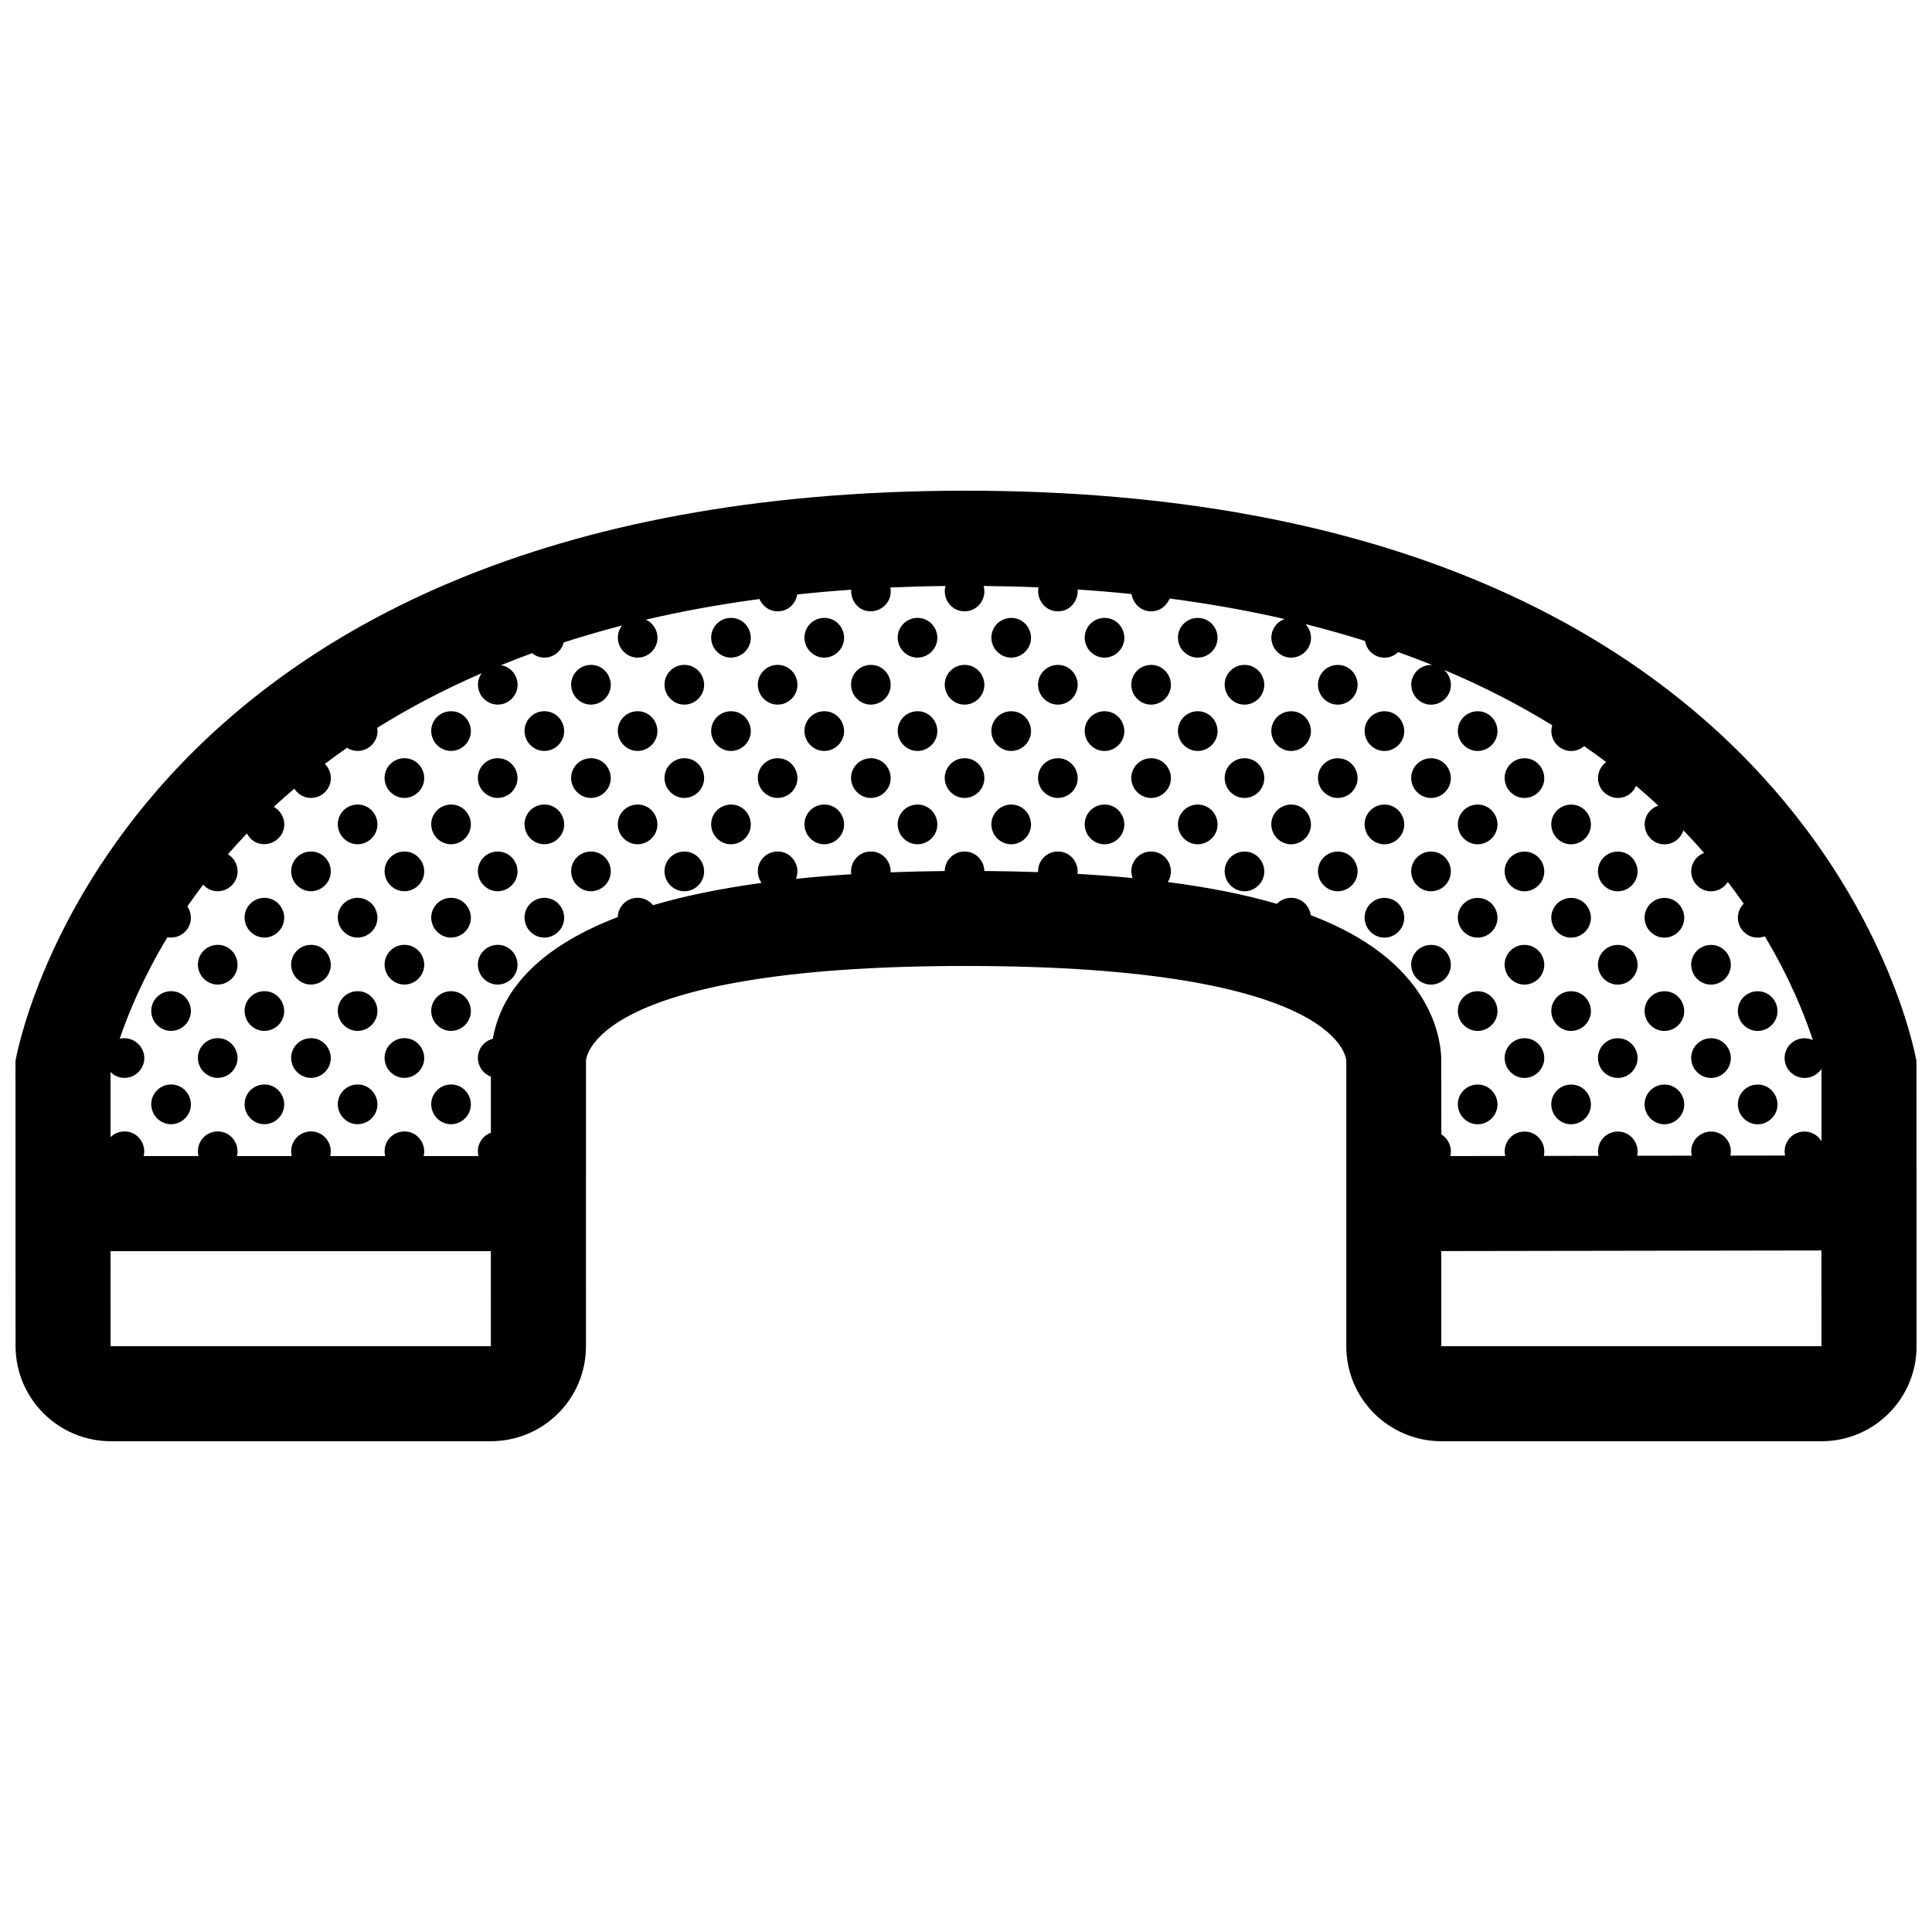 <?xml version="1.0" encoding="UTF-8"?>
<!-- Uploaded to: ICON Repo, www.iconrepo.com, Generator: ICON Repo Mixer Tools -->
<svg width="800px" height="800px" version="1.1" viewBox="144 144 512 512" xmlns="http://www.w3.org/2000/svg">
 <defs>
  <clipPath id="a">
   <path d="m148.09 274h503.81v252h-503.81z"/>
  </clipPath>
 </defs>
 <g clip-path="url(#a)">
  <path d="m651.88 425.21s-25.176-151.14-251.87-151.17c-226.69 0-251.91 151.14-251.91 151.14l0.023 75.57c0.035 13.898 11.332 25.164 25.215 25.191h100.75c13.945-0.023 25.199-11.238 25.199-25.191l0.004-75.57s0.012-25.191 100.68-25.191c0.039 0.004 0.039 0.004 0.074 0.004 100.75 0 100.74 25.191 100.74 25.191v75.57c-0.016 13.926 11.266 25.164 25.199 25.191h100.73c13.926 0 25.191-11.266 25.199-25.191zm-377.8 75.547h-100.77l-0.012-25.191h100.78zm225.37-110.7c-2.519-1.258-5.215-2.434-8.09-3.531-0.328-2.449-2.371-4.59-5.18-4.59-1.523 0-2.848 0.621-3.797 1.594-8.367-2.445-17.984-4.367-28.914-5.777 0.051-0.074 0.105-0.141 0.145-0.223 1.977-3.422-0.488-7.871-4.539-7.871-3.652 0-6.195 3.566-4.938 7.039-4.648-0.453-9.508-0.82-14.582-1.109 0.367-2.953-1.875-5.93-5.188-5.93-3.094 0-5.391 2.562-5.266 5.461-4.586-0.156-9.332-0.258-14.234-0.297-0.066-2.68-2.207-5.164-5.234-5.164-2.992 0-5.25 2.402-5.273 5.176-4.973 0.051-9.75 0.168-14.332 0.336 0.121-2.812-2.062-5.516-5.219-5.516-3.293 0-5.699 2.91-5.211 6.035-5.144 0.316-10.02 0.727-14.656 1.211 1.367-3.316-1.031-7.246-4.848-7.246-4.016 0-6.715 4.328-4.453 8.082 0.059 0.09 0.125 0.16 0.191 0.246-11.16 1.516-20.688 3.523-28.789 5.906-0.934-1.168-2.348-1.961-4.051-1.961-2.961 0-5.199 2.352-5.269 5.094-22.465 8.621-31.074 20.656-33.117 32.266-3.254 0.816-5.144 4.586-3.144 7.91 0.719 1.062 1.637 1.754 2.625 2.121v14.855c-2.449 0.898-3.961 3.516-3.281 6.191h-14.539c0.777-3.133-1.547-6.523-5.082-6.523-3.465 0-5.945 3.231-5.109 6.523h-14.566c0.777-3.133-1.547-6.523-5.082-6.523-3.465 0-5.945 3.231-5.109 6.523h-14.52c0.777-3.133-1.547-6.523-5.082-6.523-3.465 0-5.945 3.231-5.109 6.523l-14.531-0.004c0.777-3.133-1.547-6.523-5.082-6.523-1.473 0-2.762 0.586-3.699 1.508l-0.008-17.246c2.535 2.527 6.574 1.84 8.246-1.113 2.352-4.144-1.531-8.746-5.809-7.703 2.254-6.672 6.16-16.152 12.641-26.91 2.117 0.402 4.367-0.559 5.531-2.574 1.066-1.855 0.832-4-0.25-5.586 1.316-1.898 2.711-3.824 4.191-5.762 2.519 2.75 6.695 2.086 8.43-0.926 1.484-2.574 0.457-5.727-1.867-7.133 1.594-1.832 3.269-3.672 5.023-5.516 2.176 4.066 7.34 3.441 9.215 0.195 1.531-2.648 0.387-5.914-2.098-7.246 1.738-1.621 5.441-4.82 5.445-4.812 2.414 3.559 7.125 3.031 8.996-0.215 1.258-2.176 0.711-4.766-0.891-6.363 1.895-1.438 3.859-2.856 5.879-4.266 2.508 1.637 5.871 0.789 7.379-1.828 0.641-1.102 0.805-2.316 0.613-3.457 8.246-5.16 17.438-10.035 27.66-14.465-1.129 1.598-1.379 3.812-0.145 5.863 2.414 3.559 7.125 3.027 8.996-0.215 1.832-3.176-0.168-7.238-3.707-7.793 2.684-1.09 5.414-2.152 8.238-3.176 3.094 2.519 7.492 0.746 8.379-2.848 4.957-1.598 10.09-3.109 15.461-4.488-1.258 1.602-1.582 3.926-0.293 6.066 2.414 3.559 7.125 3.027 8.996-0.215 1.586-2.754 0.297-6.176-2.387-7.402 9.402-2.195 19.434-4.031 30.094-5.465 0.539 1.305 2.125 3.266 4.836 3.258 3.481-0.012 4.941-2.871 5.188-4.469 4.644-0.5 9.41-0.918 14.289-1.254-0.191 2.387 1.523 5.754 5.262 5.723 3.027-0.031 5.828-2.836 5.106-6.309 4.766-0.211 9.648-0.348 14.629-0.402-0.891 3.144 1.379 6.66 4.969 6.711 3.688 0.055 6.066-3.5 5.129-6.715 4.953 0.051 9.812 0.168 14.551 0.367-0.598 2.898 1.512 6.363 5.141 6.352 3.684-0.012 5.477-3.352 5.219-5.785 4.883 0.324 9.645 0.727 14.289 1.199 0.297 2.133 2.176 4.594 5.203 4.586 2.918-0.012 4.434-2.188 4.902-3.394 10.809 1.422 20.965 3.25 30.48 5.438-2.984 1.027-4.625 4.606-2.711 7.785 2.414 3.559 7.125 3.027 8.992-0.215 1.223-2.117 0.746-4.625-0.754-6.227 5.461 1.371 10.707 2.856 15.754 4.453 0.711 4.227 5.75 5.91 8.805 2.957 3.09 1.102 6.082 2.246 9.004 3.426-0.098-0.004-0.176-0.016-0.273-0.016-4.019 0-6.715 4.328-4.453 8.086 2.414 3.559 7.125 3.027 8.992-0.215 1.309-2.266 0.66-4.984-1.102-6.559 10.617 4.465 20.121 9.422 28.648 14.672-0.414 1.355-0.297 2.91 0.59 4.383 2.016 2.973 5.637 3.082 7.863 1.145 2.016 1.395 3.969 2.805 5.859 4.231-2.07 1.496-2.957 4.43-1.359 7.078 2.465 3.637 7.633 3.047 9.266-0.77 2.051 1.734 4.016 3.481 5.906 5.234-3.043 0.984-4.742 4.606-2.805 7.82 2.414 3.551 7.125 3.027 8.992-0.223 0.195-0.344 0.344-0.699 0.453-1.059 1.926 2 3.75 4 5.481 5.992-2.898 1.09-4.469 4.606-2.586 7.738 2.367 3.488 6.941 3.043 8.883-0.039 1.484 1.941 2.883 3.863 4.207 5.762-1.598 1.598-2.152 4.188-0.727 6.551 1.594 2.352 4.191 2.906 6.309 2.086 6.613 11.027 10.523 20.75 12.742 27.512-0.66-0.312-1.406-0.492-2.211-0.492-4.019 0-6.723 4.324-4.457 8.082 2.352 3.465 6.988 3.043 8.953 0.023v19.219c-0.887-1.512-2.492-2.602-4.5-2.602-3.414 0-5.856 3.117-5.144 6.359l-14.484 0.023c0.672-3.094-1.629-6.383-5.113-6.383-3.426 0-5.879 3.144-5.133 6.398l-14.473 0.023c0.699-3.102-1.602-6.418-5.109-6.418-3.438 0-5.894 3.168-5.125 6.434l-14.508 0.023c0.73-3.113-1.582-6.457-5.098-6.457-3.449 0-5.918 3.195-5.117 6.473l-14.559 0.023c0.539-2.227-0.48-4.574-2.383-5.75l-0.016-19.438c0.012-5.117-1.895-22.824-26.496-35.129zm26.508 110.7v-25.211l100.74-0.16 0.008 25.371zm-332.06-61.492c-1.875 3.246-6.586 3.773-8.996 0.215-2.262-3.758 0.438-8.082 4.453-8.082 4.055 0 6.512 4.445 4.543 7.867zm0-24.73c-1.875 3.246-6.586 3.773-8.996 0.215-2.262-3.754 0.438-8.082 4.453-8.082 4.055-0.004 6.512 4.445 4.543 7.867zm12.363 12.449c-1.875 3.25-6.586 3.777-8.996 0.215-2.262-3.754 0.438-8.082 4.453-8.082 4.059 0.008 6.519 4.457 4.543 7.867zm0-24.727c-1.875 3.246-6.586 3.773-8.996 0.215-2.262-3.758 0.438-8.082 4.453-8.082 4.059 0 6.519 4.449 4.543 7.867zm12.371 37.008c-1.875 3.246-6.586 3.773-8.996 0.215-2.262-3.758 0.438-8.082 4.453-8.082 4.047 0 6.512 4.445 4.543 7.867zm0-24.73c-1.875 3.246-6.586 3.773-8.996 0.215-2.262-3.754 0.438-8.082 4.453-8.082 4.047-0.004 6.512 4.445 4.543 7.867zm0-24.734c-1.875 3.25-6.586 3.773-8.996 0.215-2.262-3.758 0.438-8.082 4.453-8.082 4.047 0 6.512 4.449 4.543 7.867zm12.34 37.184c-1.875 3.25-6.586 3.777-8.996 0.215-2.262-3.754 0.438-8.082 4.453-8.082 4.055 0.008 6.516 4.457 4.543 7.867zm0-24.727c-1.875 3.246-6.586 3.773-8.996 0.215-2.262-3.758 0.438-8.082 4.453-8.082 4.055 0 6.516 4.449 4.543 7.867zm0-24.734c-1.875 3.246-6.586 3.773-8.996 0.215-2.262-3.758 0.438-8.082 4.453-8.082 4.055 0.004 6.516 4.449 4.543 7.867zm12.363 61.742c-1.875 3.246-6.586 3.773-8.996 0.215-2.262-3.758 0.438-8.082 4.453-8.082 4.055 0 6.516 4.445 4.543 7.867zm0-24.73c-1.875 3.246-6.586 3.773-8.996 0.215-2.262-3.754 0.438-8.082 4.453-8.082 4.055-0.004 6.516 4.445 4.543 7.867zm0-24.734c-1.875 3.25-6.586 3.773-8.996 0.215-2.262-3.758 0.438-8.082 4.453-8.082 4.055 0 6.516 4.449 4.543 7.867zm0-24.734c-1.875 3.25-6.586 3.773-8.996 0.223-2.262-3.758 0.438-8.086 4.453-8.086 4.055-0.004 6.516 4.445 4.543 7.863zm12.395 61.918c-1.875 3.25-6.578 3.777-8.996 0.215-2.262-3.754 0.438-8.082 4.453-8.082 4.055 0.008 6.519 4.457 4.543 7.867zm0-24.727c-1.875 3.246-6.578 3.773-8.996 0.215-2.262-3.758 0.438-8.082 4.453-8.082 4.055 0 6.519 4.449 4.543 7.867zm0-24.734c-1.875 3.246-6.578 3.773-8.996 0.215-2.262-3.758 0.438-8.082 4.453-8.082 4.055 0.004 6.519 4.449 4.543 7.867zm0-24.73c-1.875 3.25-6.578 3.773-8.996 0.215-2.262-3.754 0.438-8.082 4.453-8.082 4.055-0.004 6.519 4.445 4.543 7.867zm12.363 86.473c-1.875 3.246-6.586 3.773-8.996 0.215-2.262-3.758 0.438-8.082 4.453-8.082 4.055 0 6.516 4.445 4.543 7.867zm0-24.73c-1.875 3.246-6.586 3.773-8.996 0.215-2.262-3.754 0.438-8.082 4.453-8.082 4.055-0.004 6.516 4.445 4.543 7.867zm0-24.734c-1.875 3.25-6.586 3.773-8.996 0.215-2.262-3.758 0.438-8.082 4.453-8.082 4.055 0 6.516 4.449 4.543 7.867zm0-24.734c-1.875 3.25-6.586 3.773-8.996 0.223-2.262-3.758 0.438-8.086 4.453-8.086 4.055-0.004 6.516 4.445 4.543 7.863zm0-24.727c-1.875 3.246-6.586 3.777-8.996 0.215-2.262-3.758 0.438-8.082 4.453-8.082 4.055 0 6.516 4.445 4.543 7.867zm12.363 61.918c-1.875 3.246-6.586 3.773-8.996 0.215-2.262-3.758 0.438-8.082 4.453-8.082 4.062 0 6.519 4.449 4.543 7.867zm0-24.734c-1.875 3.246-6.586 3.773-8.996 0.215-2.262-3.758 0.438-8.082 4.453-8.082 4.062 0.004 6.519 4.449 4.543 7.867zm0-24.73c-1.875 3.25-6.586 3.773-8.996 0.215-2.262-3.754 0.438-8.082 4.453-8.082 4.062-0.004 6.519 4.445 4.543 7.867zm12.363 37.008c-1.875 3.25-6.578 3.773-8.996 0.215-2.262-3.758 0.438-8.082 4.453-8.082 4.055 0 6.519 4.449 4.543 7.867zm0-24.734c-1.875 3.25-6.578 3.773-8.996 0.223-2.262-3.758 0.438-8.086 4.453-8.086 4.055-0.004 6.519 4.445 4.543 7.863zm0-24.727c-1.875 3.246-6.578 3.777-8.996 0.215-2.262-3.758 0.438-8.082 4.453-8.082 4.055 0 6.519 4.445 4.543 7.867zm12.352 37.184c-1.875 3.246-6.586 3.773-8.996 0.215-2.262-3.758 0.438-8.082 4.453-8.082 4.055 0.004 6.512 4.449 4.543 7.867zm0-24.73c-1.875 3.25-6.586 3.773-8.996 0.215-2.262-3.754 0.438-8.082 4.453-8.082 4.055-0.004 6.512 4.445 4.543 7.867zm0-24.73c-1.875 3.246-6.586 3.773-8.996 0.215-2.262-3.758 0.438-8.086 4.453-8.086 4.055 0.004 6.512 4.449 4.543 7.871zm12.363 37.004c-1.875 3.25-6.586 3.773-8.996 0.223-2.262-3.758 0.438-8.086 4.453-8.086 4.055-0.004 6.512 4.445 4.543 7.863zm0-24.727c-1.875 3.246-6.586 3.777-8.996 0.215-2.262-3.758 0.438-8.082 4.453-8.082 4.055 0 6.512 4.445 4.543 7.867zm12.379 37.184c-1.875 3.246-6.586 3.773-8.996 0.215-2.262-3.758 0.438-8.082 4.453-8.082 4.051 0.004 6.512 4.449 4.543 7.867zm0-24.73c-1.875 3.25-6.586 3.773-8.996 0.215-2.262-3.754 0.438-8.082 4.453-8.082 4.051-0.004 6.512 4.445 4.543 7.867zm0-24.73c-1.875 3.246-6.586 3.773-8.996 0.215-2.262-3.758 0.438-8.086 4.453-8.086 4.051 0.004 6.512 4.449 4.543 7.871zm12.363 37.004c-1.875 3.25-6.586 3.773-8.996 0.223-2.262-3.758 0.438-8.086 4.457-8.086 4.051-0.004 6.512 4.445 4.539 7.863zm0-24.727c-1.875 3.246-6.586 3.777-8.996 0.215-2.262-3.758 0.438-8.082 4.457-8.082 4.051 0 6.512 4.445 4.539 7.867zm0-24.734c-1.875 3.246-6.586 3.773-8.996 0.215-2.262-3.758 0.438-8.082 4.457-8.082 4.051 0 6.512 4.449 4.539 7.867zm12.367 37.188c-1.875 3.25-6.586 3.773-8.996 0.215-2.262-3.754 0.438-8.082 4.453-8.082 4.051-0.004 6.512 4.445 4.543 7.867zm0-24.73c-1.875 3.246-6.586 3.773-8.996 0.215-2.262-3.758 0.438-8.086 4.453-8.086 4.051 0.004 6.512 4.449 4.543 7.871zm12.359 37.004c-1.875 3.25-6.586 3.773-8.996 0.223-2.262-3.758 0.438-8.086 4.453-8.086 4.059-0.004 6.516 4.445 4.543 7.863zm0-24.727c-1.875 3.246-6.586 3.777-8.996 0.215-2.262-3.758 0.438-8.082 4.453-8.082 4.059 0 6.516 4.445 4.543 7.867zm0-24.734c-1.875 3.246-6.586 3.773-8.996 0.215-2.262-3.758 0.438-8.082 4.453-8.082 4.059 0 6.516 4.449 4.543 7.867zm12.348 37.188c-1.875 3.25-6.586 3.773-8.996 0.215-2.262-3.754 0.438-8.082 4.453-8.082 4.055-0.004 6.512 4.445 4.543 7.867zm0-24.73c-1.875 3.246-6.586 3.773-8.996 0.215-2.262-3.758 0.438-8.086 4.453-8.086 4.055 0.004 6.512 4.449 4.543 7.871zm12.359 37.004c-1.875 3.25-6.578 3.773-8.996 0.223-2.262-3.758 0.438-8.086 4.453-8.086 4.059-0.004 6.523 4.445 4.543 7.863zm0-24.727c-1.875 3.246-6.578 3.777-8.996 0.215-2.262-3.758 0.438-8.082 4.453-8.082 4.059 0 6.523 4.445 4.543 7.867zm0-24.734c-1.875 3.246-6.578 3.773-8.996 0.215-2.262-3.758 0.438-8.082 4.453-8.082 4.059 0 6.523 4.449 4.543 7.867zm12.469 37.188c-1.875 3.25-6.586 3.773-8.996 0.215-2.262-3.754 0.438-8.082 4.453-8.082 4.055-0.004 6.516 4.445 4.543 7.867zm0-24.73c-1.875 3.246-6.586 3.773-8.996 0.215-2.262-3.758 0.438-8.086 4.453-8.086 4.055 0.004 6.516 4.449 4.543 7.871zm12.359 37.004c-1.875 3.25-6.578 3.773-8.996 0.223-2.258-3.758 0.441-8.086 4.457-8.086 4.055-0.004 6.512 4.445 4.539 7.863zm0-24.727c-1.875 3.246-6.578 3.777-8.996 0.215-2.258-3.758 0.441-8.082 4.457-8.082 4.055 0 6.512 4.445 4.539 7.867zm0-24.734c-1.875 3.246-6.578 3.773-8.996 0.215-2.258-3.758 0.441-8.082 4.457-8.082 4.055 0 6.512 4.449 4.539 7.867zm12.363 37.188c-1.867 3.25-6.578 3.773-8.992 0.215-2.262-3.754 0.438-8.082 4.457-8.082 4.055-0.004 6.516 4.445 4.535 7.867zm0-24.73c-1.867 3.246-6.578 3.773-8.992 0.215-2.262-3.758 0.438-8.086 4.457-8.086 4.055 0.004 6.516 4.449 4.535 7.871zm12.367 37.004c-1.875 3.25-6.586 3.773-8.996 0.223-2.262-3.758 0.438-8.086 4.453-8.086 4.055-0.004 6.512 4.445 4.543 7.863zm0-24.727c-1.875 3.246-6.586 3.777-8.996 0.215-2.262-3.758 0.438-8.082 4.453-8.082 4.055 0 6.512 4.445 4.543 7.867zm0-24.734c-1.875 3.246-6.586 3.773-8.996 0.215-2.262-3.758 0.438-8.082 4.453-8.082 4.055 0 6.512 4.449 4.543 7.867zm12.348 37.188c-1.875 3.25-6.586 3.773-8.996 0.215-2.262-3.754 0.441-8.082 4.457-8.082 4.051-0.004 6.508 4.445 4.539 7.867zm0-24.73c-1.875 3.246-6.586 3.773-8.996 0.215-2.262-3.758 0.441-8.086 4.457-8.086 4.051 0.004 6.508 4.449 4.539 7.871zm12.363 37.004c-1.875 3.25-6.586 3.773-8.996 0.223-2.258-3.758 0.438-8.086 4.453-8.086 4.051-0.004 6.508 4.445 4.543 7.863zm0-24.727c-1.875 3.246-6.586 3.777-8.996 0.215-2.258-3.758 0.438-8.082 4.453-8.082 4.051 0 6.508 4.445 4.543 7.867zm0-24.734c-1.875 3.246-6.586 3.773-8.996 0.215-2.258-3.758 0.438-8.082 4.453-8.082 4.051 0 6.508 4.449 4.543 7.867zm12.379 61.918c-1.875 3.246-6.586 3.773-8.992 0.215-2.262-3.758 0.434-8.082 4.453-8.082 4.047 0.004 6.508 4.449 4.539 7.867zm0-24.73c-1.875 3.25-6.586 3.773-8.992 0.215-2.262-3.754 0.434-8.082 4.453-8.082 4.047-0.004 6.508 4.445 4.539 7.867zm0-24.73c-1.875 3.246-6.586 3.773-8.992 0.215-2.262-3.758 0.434-8.086 4.453-8.086 4.047 0.004 6.508 4.449 4.539 7.871zm12.359 37.004c-1.867 3.25-6.586 3.773-8.992 0.223-2.262-3.758 0.438-8.086 4.457-8.086 4.051-0.004 6.508 4.445 4.535 7.863zm0-24.727c-1.867 3.246-6.586 3.777-8.992 0.215-2.262-3.758 0.438-8.082 4.457-8.082 4.051 0 6.508 4.445 4.535 7.867zm12.367 37.184c-1.867 3.246-6.586 3.773-8.992 0.215-2.262-3.758 0.434-8.082 4.453-8.082 4.051 0.004 6.516 4.449 4.539 7.867zm0-24.73c-1.867 3.25-6.586 3.773-8.992 0.215-2.262-3.754 0.434-8.082 4.453-8.082 4.051-0.004 6.516 4.445 4.539 7.867zm0-24.73c-1.867 3.246-6.586 3.773-8.992 0.215-2.262-3.758 0.434-8.086 4.453-8.086 4.051 0.004 6.516 4.449 4.539 7.871zm12.363 61.738c-1.875 3.25-6.586 3.773-8.996 0.215-2.262-3.758 0.441-8.082 4.457-8.082 4.051 0 6.516 4.449 4.539 7.867zm0-24.734c-1.875 3.25-6.586 3.773-8.996 0.223-2.262-3.758 0.441-8.086 4.457-8.086 4.051-0.004 6.516 4.445 4.539 7.863zm0-24.727c-1.875 3.246-6.586 3.777-8.996 0.215-2.262-3.758 0.441-8.082 4.457-8.082 4.051 0 6.516 4.445 4.539 7.867zm3.352 62.133c-2.262-3.758 0.434-8.082 4.453-8.082 4.062 0 6.519 4.449 4.539 7.871-1.867 3.238-6.578 3.769-8.992 0.211zm0-24.73c-2.262-3.758 0.434-8.082 4.453-8.082 4.062 0 6.519 4.449 4.539 7.871-1.867 3.238-6.578 3.766-8.992 0.211zm0-24.734c-2.262-3.754 0.434-8.082 4.453-8.082 4.062 0 6.519 4.449 4.539 7.871-1.867 3.242-6.578 3.769-8.992 0.211zm12.359 86.477c-2.262-3.758 0.441-8.082 4.457-8.082 4.055 0 6.516 4.449 4.539 7.871-1.875 3.234-6.578 3.766-8.996 0.211zm0-24.734c-2.262-3.754 0.441-8.082 4.457-8.082 4.055 0 6.516 4.449 4.539 7.871-1.875 3.234-6.578 3.769-8.996 0.211zm0-24.73c-2.262-3.758 0.441-8.082 4.457-8.082 4.055 0 6.516 4.449 4.539 7.871-1.875 3.238-6.578 3.766-8.996 0.211zm0-24.73c-2.262-3.758 0.441-8.086 4.457-8.086 4.055 0 6.516 4.449 4.539 7.863-1.875 3.25-6.578 3.773-8.996 0.223zm0-24.734c-2.262-3.758 0.441-8.082 4.457-8.082 4.055 0 6.516 4.445 4.539 7.863-1.875 3.246-6.578 3.777-8.996 0.219zm12.402 86.645c-2.262-3.754 0.438-8.082 4.453-8.082 4.055 0 6.516 4.449 4.543 7.863-1.875 3.254-6.578 3.781-8.996 0.219zm0-24.727c-2.262-3.758 0.438-8.082 4.453-8.082 4.055 0 6.516 4.449 4.543 7.871-1.875 3.238-6.578 3.769-8.996 0.211zm0-24.73c-2.262-3.758 0.438-8.082 4.453-8.082 4.055 0 6.516 4.449 4.543 7.871-1.875 3.238-6.578 3.766-8.996 0.211zm0-24.734c-2.262-3.754 0.438-8.082 4.453-8.082 4.055 0 6.516 4.449 4.543 7.871-1.875 3.242-6.578 3.769-8.996 0.211zm12.363 86.477c-2.262-3.758 0.434-8.082 4.453-8.082 4.055 0 6.516 4.449 4.539 7.871-1.867 3.234-6.578 3.766-8.992 0.211zm0-24.734c-2.262-3.754 0.434-8.082 4.453-8.082 4.055 0 6.516 4.449 4.539 7.871-1.867 3.234-6.578 3.769-8.992 0.211zm0-24.73c-2.262-3.758 0.434-8.082 4.453-8.082 4.055 0 6.516 4.449 4.539 7.871-1.867 3.238-6.578 3.766-8.992 0.211zm0-24.73c-2.262-3.758 0.434-8.086 4.453-8.086 4.055 0 6.516 4.449 4.539 7.863-1.867 3.25-6.578 3.773-8.992 0.223zm12.363 61.91c-2.258-3.754 0.438-8.082 4.453-8.082 4.062 0 6.519 4.449 4.543 7.863-1.871 3.254-6.578 3.781-8.996 0.219zm0-24.727c-2.258-3.758 0.438-8.082 4.453-8.082 4.062 0 6.519 4.449 4.543 7.871-1.871 3.238-6.578 3.769-8.996 0.211zm0-24.73c-2.258-3.758 0.438-8.082 4.453-8.082 4.062 0 6.519 4.449 4.543 7.871-1.871 3.238-6.578 3.766-8.996 0.211zm12.363 61.742c-2.262-3.758 0.438-8.082 4.453-8.082 4.062 0 6.519 4.449 4.539 7.871-1.867 3.234-6.578 3.766-8.992 0.211zm0-24.734c-2.262-3.754 0.438-8.082 4.453-8.082 4.062 0 6.519 4.449 4.539 7.871-1.867 3.234-6.578 3.769-8.992 0.211zm0-24.73c-2.262-3.758 0.438-8.082 4.453-8.082 4.062 0 6.519 4.449 4.539 7.871-1.867 3.238-6.578 3.766-8.992 0.211zm12.348 37.18c-2.258-3.754 0.438-8.082 4.457-8.082 4.051 0 6.516 4.449 4.539 7.863-1.871 3.254-6.582 3.781-8.996 0.219zm0-24.727c-2.258-3.758 0.438-8.082 4.457-8.082 4.051 0 6.516 4.449 4.539 7.871-1.871 3.238-6.582 3.769-8.996 0.211zm12.367 37.012c-2.262-3.758 0.438-8.082 4.457-8.082 4.055 0 6.516 4.449 4.535 7.871-1.871 3.234-6.586 3.766-8.992 0.211zm0-24.734c-2.262-3.754 0.438-8.082 4.457-8.082 4.055 0 6.516 4.449 4.535 7.871-1.871 3.234-6.586 3.769-8.992 0.211z"/>
 </g>
</svg>